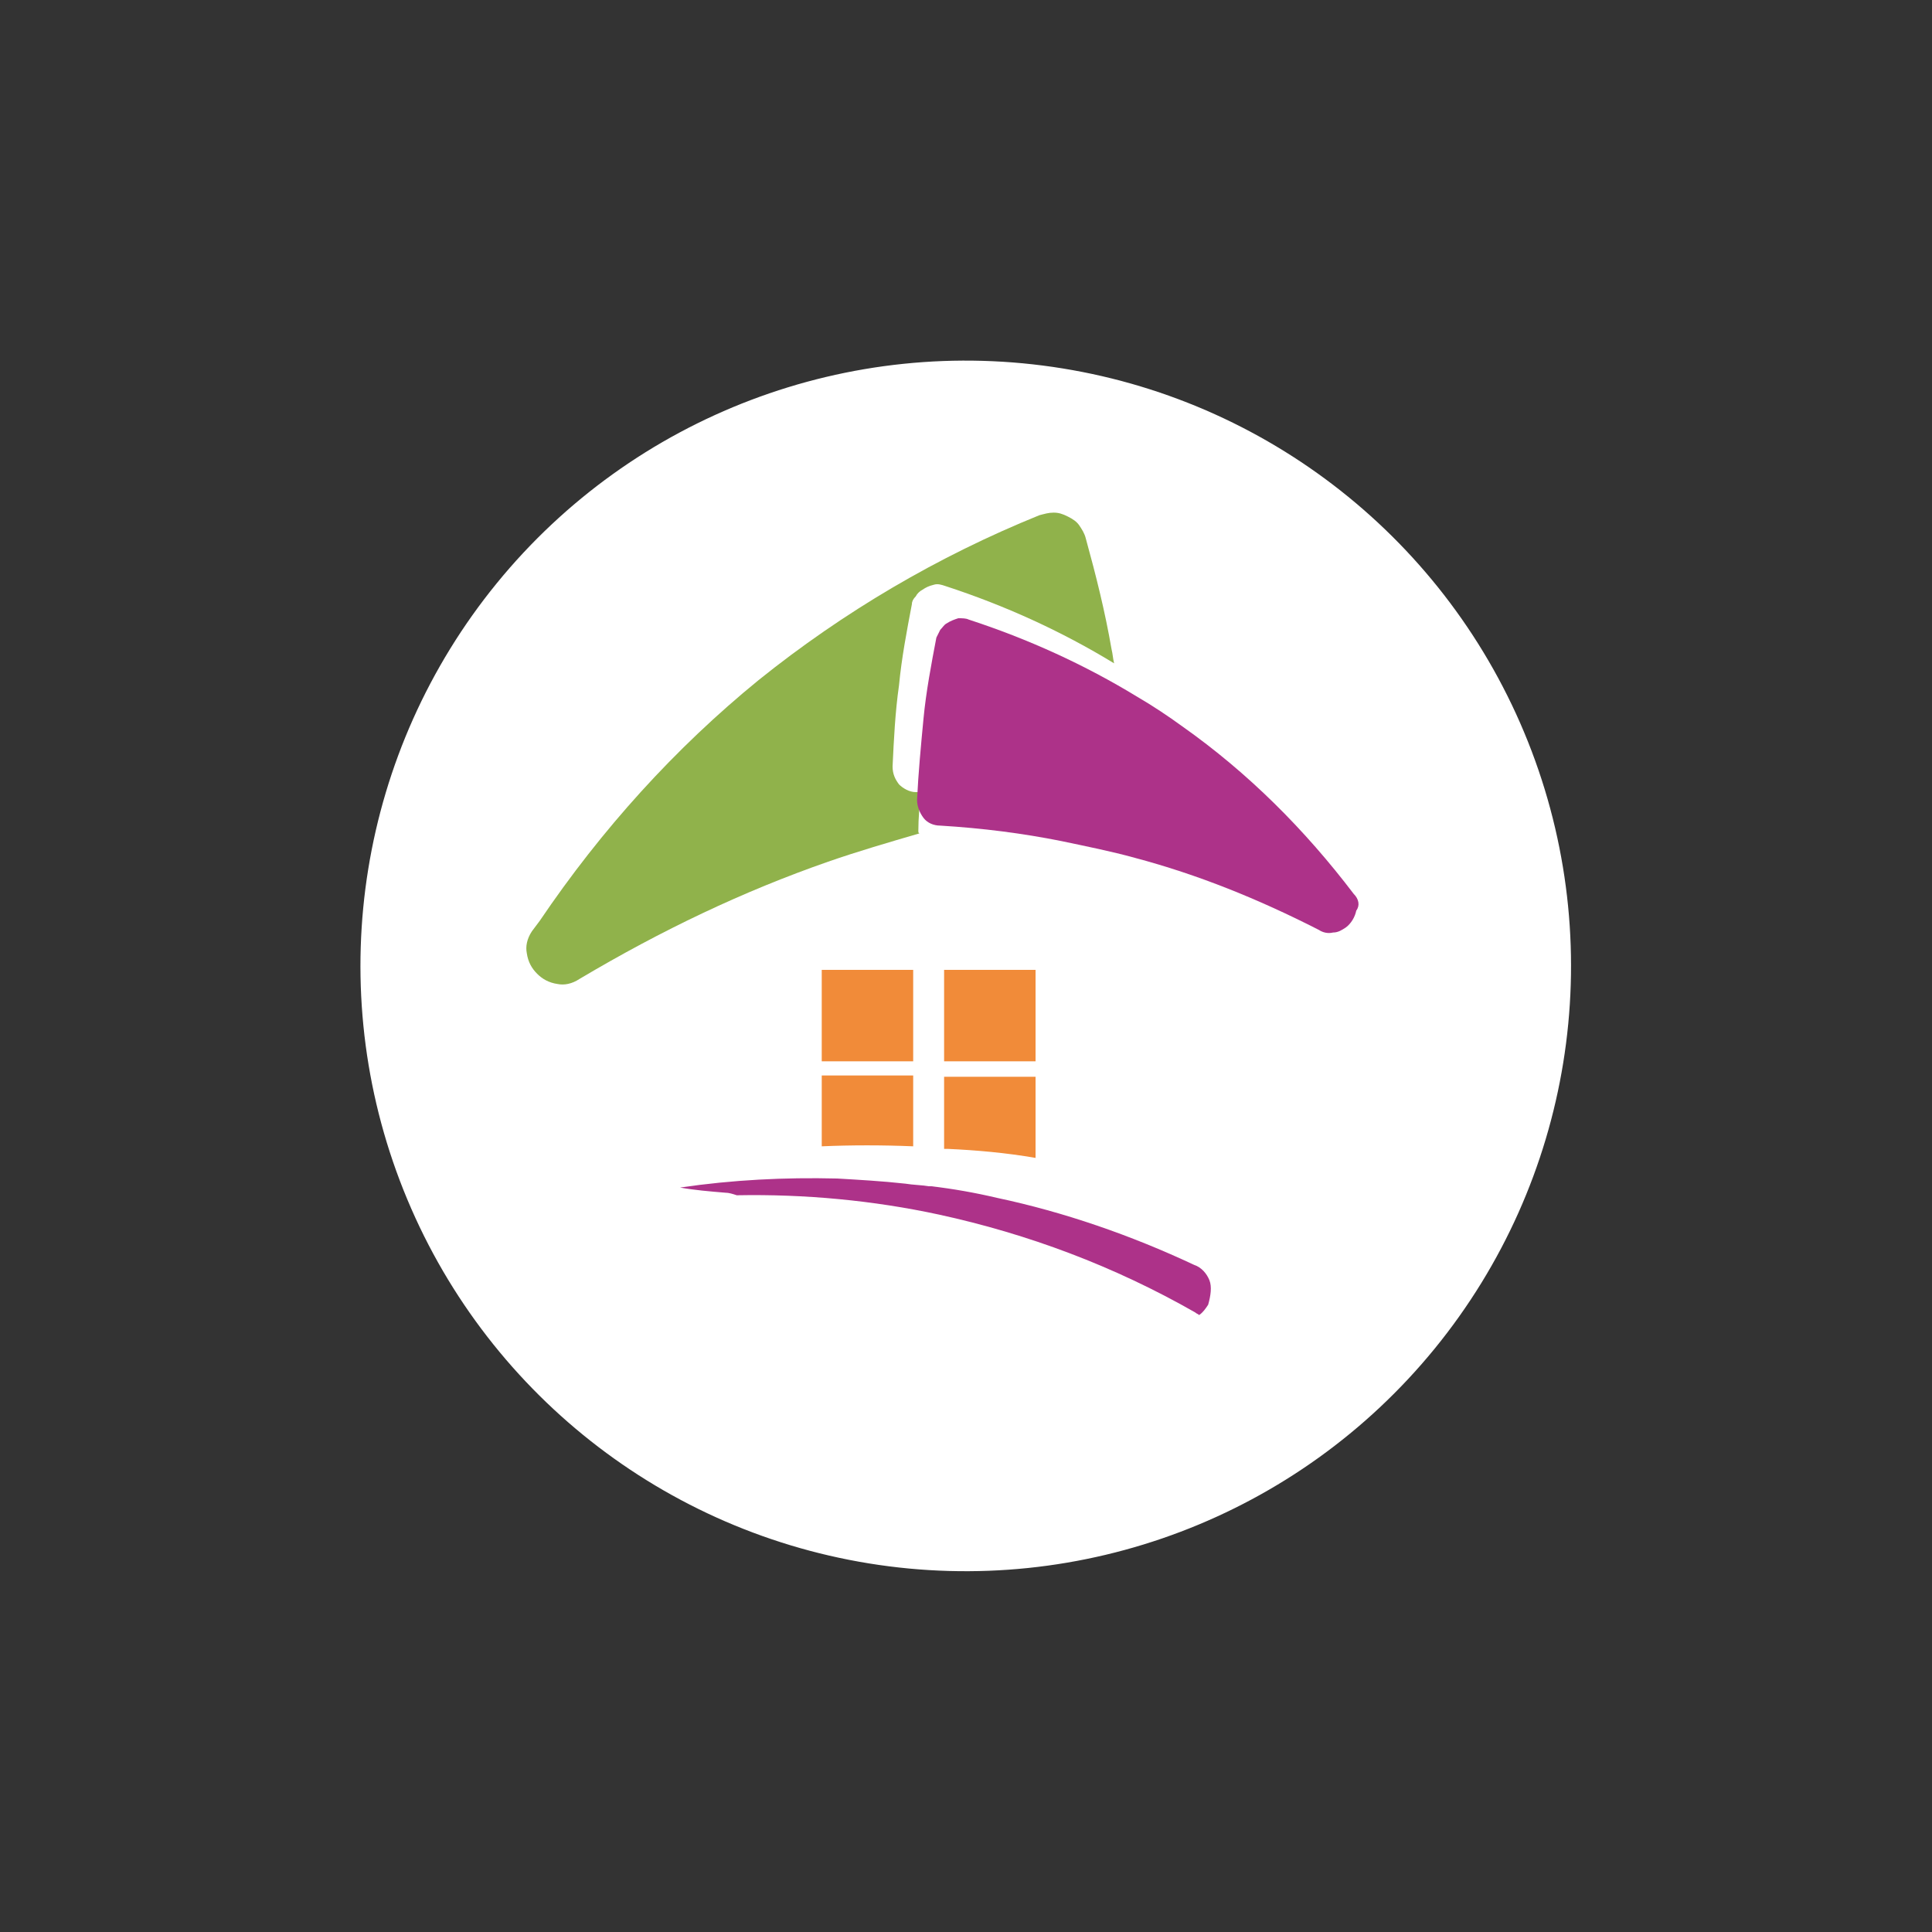 <svg xmlns="http://www.w3.org/2000/svg" xmlns:xlink="http://www.w3.org/1999/xlink" x="0px" y="0px" viewBox="0 0 150 150" style="enable-background:new 0 0 150 150;" xml:space="preserve"><rect x="0" y="0" width="150" height="150" fill="#333333" stroke="none"/> <style type="text/css"> .st0{fill:#FFFFFF;} .st1{fill:none;stroke:#FF7474;stroke-width:0.537;stroke-miterlimit:10;} .st2{fill:#AC3189;} .st3{fill:none;stroke:#FFFFFF;stroke-width:0.648;stroke-miterlimit:10;} .st4{fill:#90B24B;} .st5{fill:#AD3289;} .st6{fill:#F18B39;} .st7{fill:#35A8E0;} .st8{fill:#662482;} .st9{fill:#FF7474;} .st10{fill:#4775B7;} .st11{fill:#0DB1E4;} .st12{fill:none;stroke:#3C3C3B;stroke-width:0.5;stroke-miterlimit:10;} .st13{clip-path:url(#SVGID_00000039843428083410324870000007922161194310115761_);} .st14{fill:#F7B016;} .st15{fill:#04B1AF;} .st16{fill:#1C719B;} .st17{fill:#30ACE2;} .st18{fill:#33C962;} .st19{fill:none;stroke:#F7B016;stroke-width:2.413;stroke-linecap:round;stroke-linejoin:round;stroke-miterlimit:10;} .st20{fill:#3C3C3B;} .st21{fill:none;stroke:#FFFFFF;stroke-width:1.374;stroke-miterlimit:10;} .st22{fill:#9DD5F0;} .st23{fill:#E20613;stroke:#FFFFFF;stroke-width:0.544;stroke-miterlimit:10;} .st24{fill:#E20613;stroke:#FFFFFF;stroke-width:0.641;stroke-linecap:round;stroke-linejoin:round;stroke-miterlimit:10;} .st25{fill:none;stroke:#9DD5F0;stroke-width:1.059;stroke-linecap:round;stroke-linejoin:round;stroke-miterlimit:10;} .st26{fill:#1D1D1B;} .st27{fill:#08600A;} .st28{fill:#117F11;} .st29{fill:#1D160F;} .st30{fill:#DD9030;} </style> <g id="Capa_2"> <g> <g> <ellipse transform="matrix(0.16 -0.987 0.987 0.16 -11.045 137.018)" class="st0" cx="75" cy="75" rx="47" ry="47"></ellipse> </g> <g> <path class="st4" d="M71.3,64.5c0-1,0.1-2,0.2-3c-0.1,0-0.3,0-0.4,0c-0.5,0-1-0.3-1.3-0.6c-0.3-0.4-0.5-0.8-0.5-1.4 c0.1-2.1,0.2-4.2,0.5-6.3c0.2-2.1,0.6-4.2,1-6.3c0-0.2,0.1-0.4,0.3-0.6c0.1-0.2,0.3-0.4,0.5-0.5c0.3-0.2,0.5-0.3,0.9-0.4 c0.3-0.1,0.6,0,0.9,0.1c4.6,1.5,9,3.5,13.1,6c-0.1-0.4-0.1-0.7-0.2-1.1c-0.5-2.9-1.2-5.7-2-8.6c-0.1-0.4-0.3-0.7-0.5-1 c-0.2-0.3-0.5-0.5-0.9-0.7l0,0c-0.4-0.2-0.7-0.3-1.1-0.3c-0.4,0-0.7,0.1-1.1,0.2c-7.9,3.2-15.2,7.5-21.8,12.8 c-6.5,5.3-12.2,11.6-17,18.7l-0.6,0.8c-0.4,0.6-0.5,1.2-0.4,1.7c0.1,0.7,0.4,1.2,0.8,1.6c0.4,0.4,0.9,0.7,1.6,0.8 c0.5,0.1,1.1,0,1.7-0.4c6.4-3.8,12.7-6.8,19.3-9.1c2.3-0.8,4.7-1.5,7.1-2.2C71.3,64.7,71.3,64.6,71.3,64.5"></path> <path class="st5" d="M105.1,69.4c-3.8-5-8.2-9.4-13.3-13c-1.1-0.8-2.3-1.6-3.5-2.3c-4.1-2.5-8.5-4.5-13.1-6 C75,48,74.7,48,74.4,48c-0.3,0.1-0.6,0.2-0.9,0.4c-0.2,0.1-0.3,0.3-0.5,0.5c-0.1,0.2-0.2,0.4-0.3,0.6c-0.4,2.1-0.8,4.2-1,6.3 c-0.2,2.1-0.4,4.2-0.5,6.3c0,0.5,0.2,1,0.5,1.4c0.3,0.4,0.8,0.6,1.3,0.6c3.3,0.2,6.4,0.6,9.4,1.2c1.9,0.4,3.9,0.8,5.7,1.3 c4.9,1.3,9.6,3.2,14.3,5.6c0.3,0.2,0.7,0.3,1.1,0.2c0.4,0,0.7-0.2,1-0.4c0.4-0.3,0.7-0.8,0.8-1.3 C105.6,70.3,105.5,69.8,105.1,69.4"></path> <rect x="63.8" y="75.3" class="st6" width="7.1" height="7.1"></rect> <rect x="73.3" y="75.3" class="st6" width="7.1" height="7.1"></rect> <path class="st6" d="M80.4,89.9v-6.3h-7.1v5.6c0.1,0,0.2,0,0.3,0C75.8,89.3,78.1,89.5,80.4,89.9"></path> <path class="st6" d="M70.9,89v-5.5h-7.1V89C66.1,88.9,68.5,88.9,70.9,89"></path> <path class="st5" d="M93.9,99.4c-0.2-0.5-0.6-1-1.2-1.2c-4.9-2.3-10.1-4.1-15.3-5.2c-1.7-0.4-3.4-0.7-5.1-0.9c-0.1,0-0.1,0-0.2,0 c-0.6-0.1-1.2-0.1-1.8-0.2c-1.8-0.2-3.6-0.3-5.3-0.4c-4.1-0.1-8.1,0.1-12.2,0.7c1.1,0.2,2.3,0.3,3.5,0.4c0.3,0,0.6,0.1,0.9,0.2 c5.3-0.1,10.6,0.4,15.7,1.5c6.9,1.5,13.6,4,19.9,7.6c0.1,0.1,0.2,0.1,0.3,0.2c0.3-0.2,0.5-0.5,0.7-0.8 C94,100.6,94.1,99.9,93.9,99.4"></path> </g> </g> </g> <g id="Capa_1"> </g> <g id="Guías"> </g> </svg>